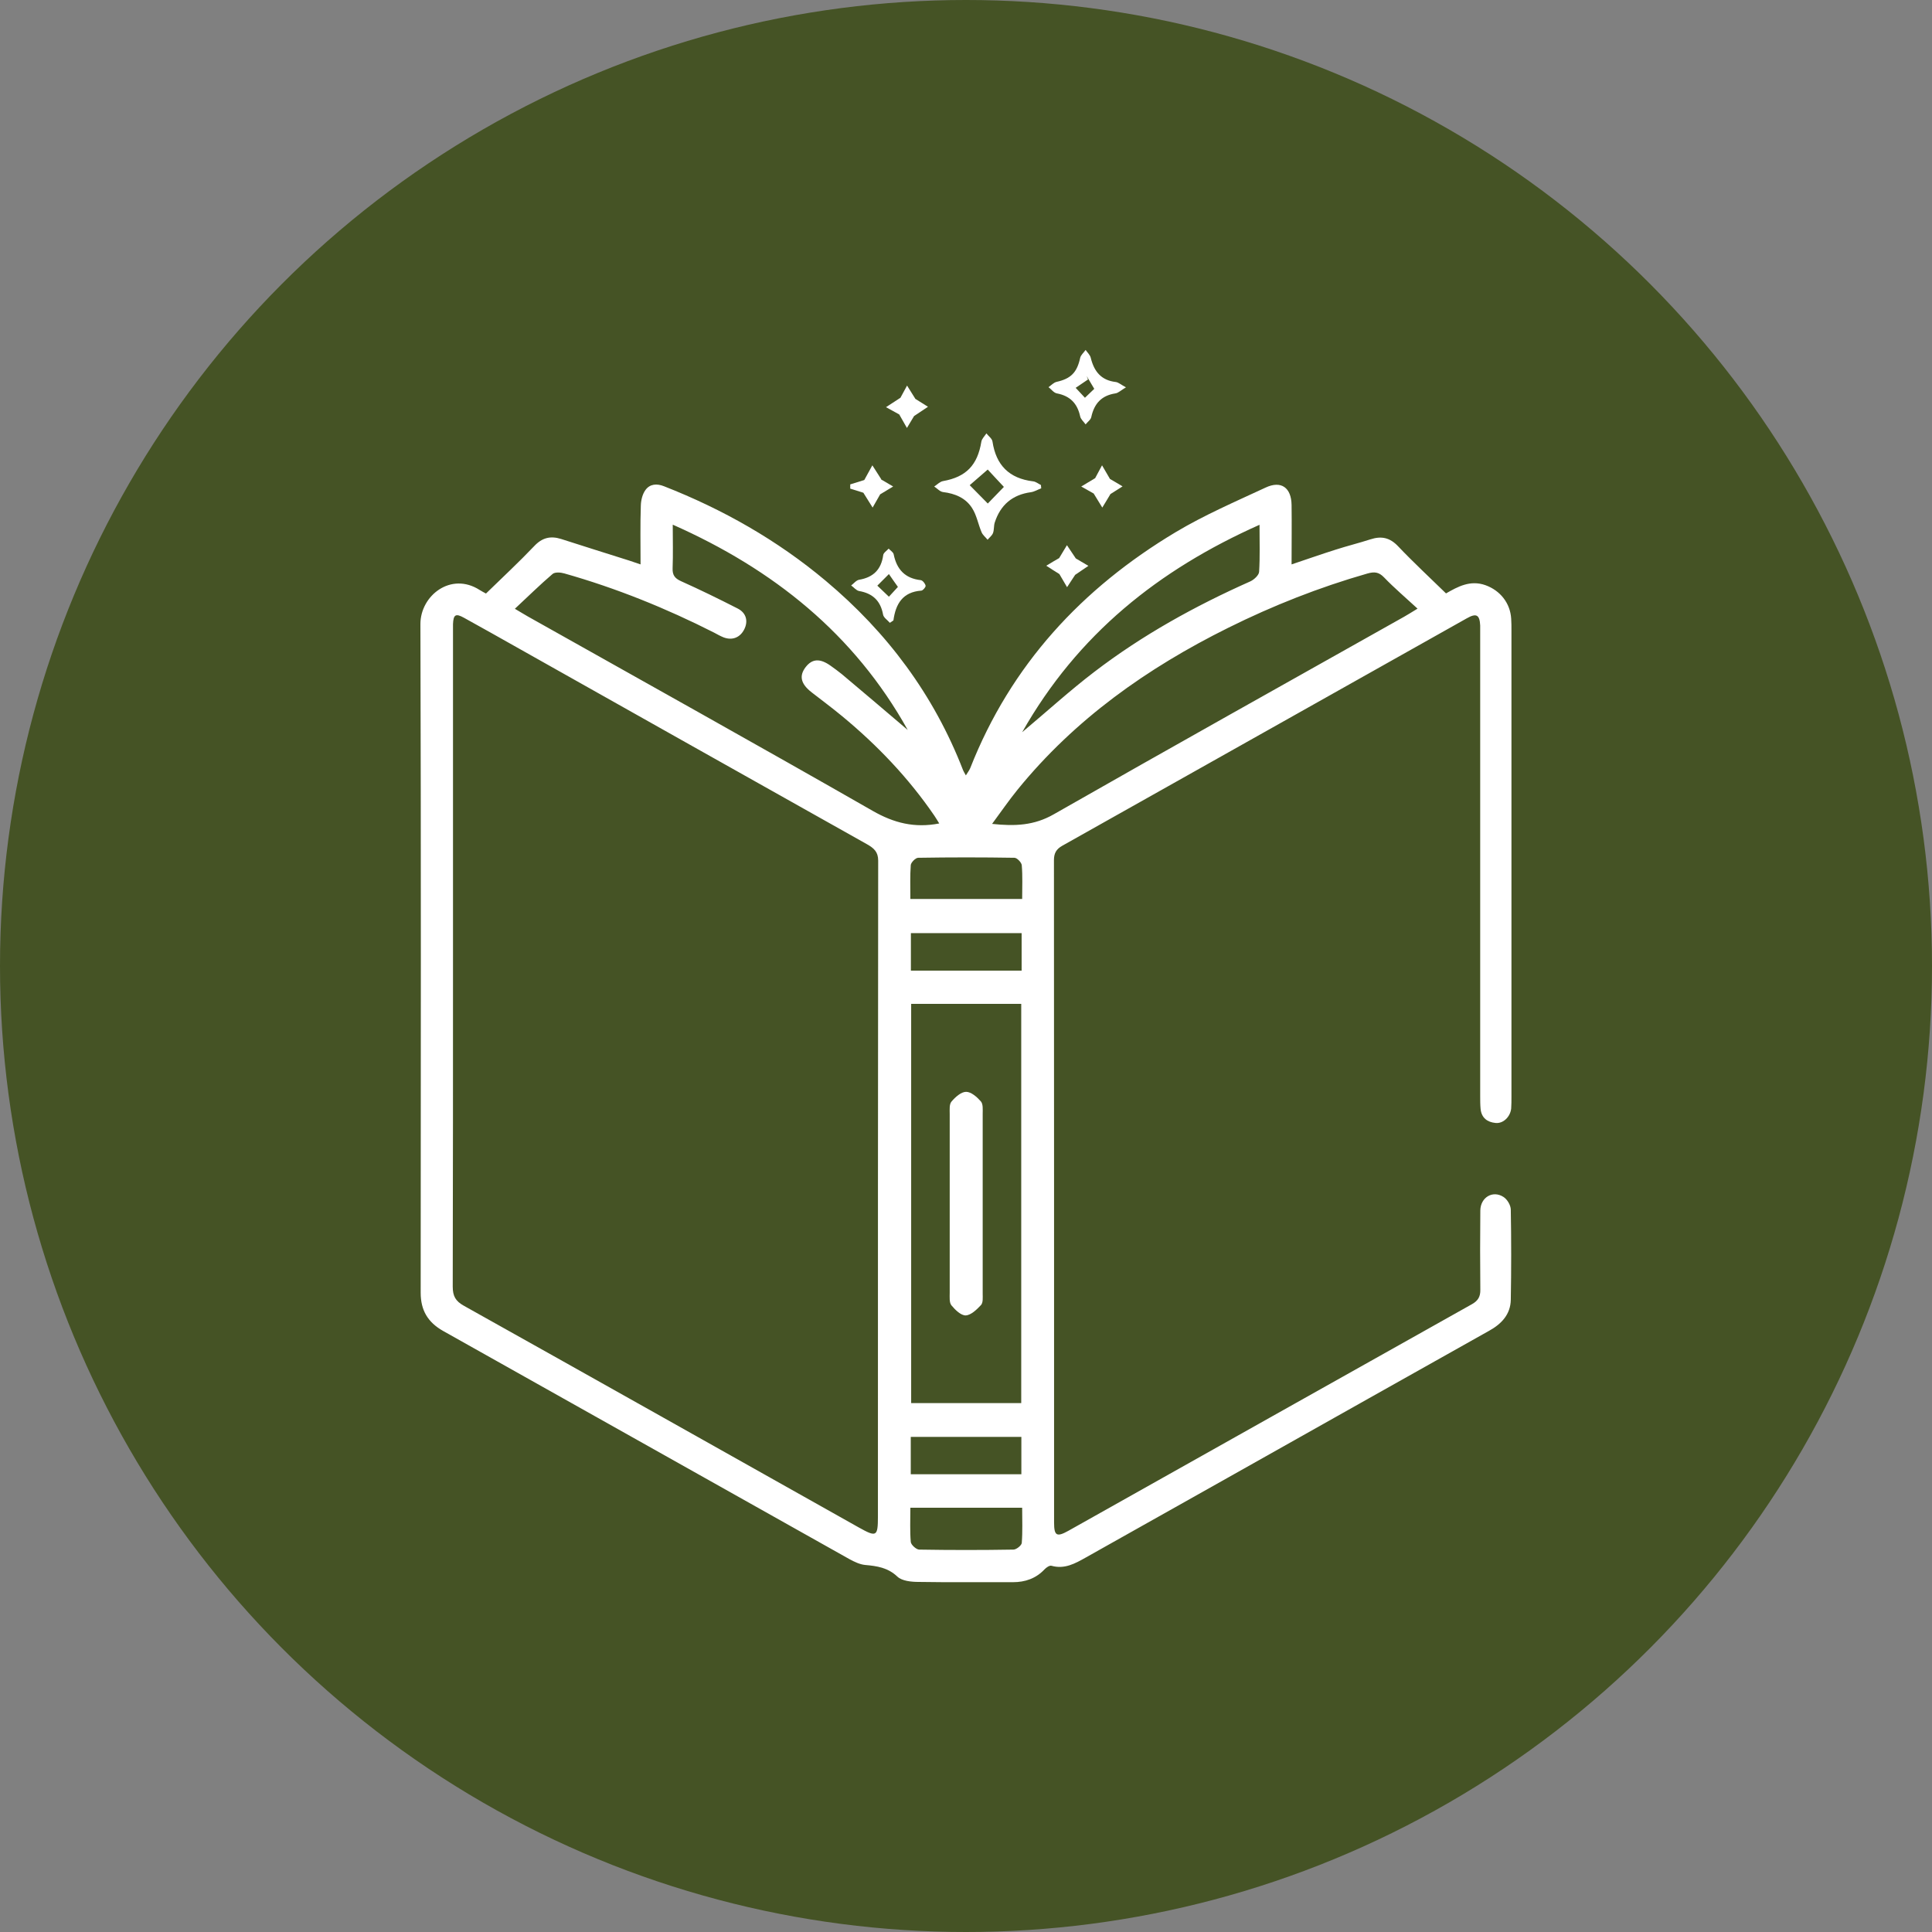 <?xml version="1.0" encoding="UTF-8"?>
<svg id="Camada_1" data-name="Camada 1" xmlns="http://www.w3.org/2000/svg" viewBox="0 0 145.86 145.86">
  <rect x="0" y="0" width="145.86" height="145.86" fill="#808080" stroke="none"/>
  <defs>
    <style>
      .cls-1 {
        fill: #455325;
      }

      .cls-1, .cls-2 {
        stroke-width: 0px;
      }

      .cls-2 {
        fill: #fff;
      }
    </style>
  </defs>
  <circle class="cls-1" cx="72.93" cy="72.93" r="72.93"/>
  <g>
    <path class="cls-2" d="m36.7,44.8c1.25-1.22,2.48-2.36,3.63-3.57.6-.64,1.23-.79,2.03-.54,1.71.55,3.43,1.09,5.14,1.63.25.08.5.17.86.29,0-1.54-.03-2.99.02-4.43.01-.41.12-.88.36-1.2.33-.44.84-.49,1.39-.27,4.44,1.74,8.55,4.07,12.21,7.14,4.65,3.9,8.17,8.62,10.37,14.3.04.1.1.19.21.39.14-.23.26-.38.33-.55,3.06-7.78,8.43-13.58,15.52-17.82,2.16-1.29,4.5-2.3,6.78-3.36,1.17-.55,1.94,0,1.96,1.31.02,1.45,0,2.91,0,4.49,1.17-.39,2.24-.77,3.32-1.11.87-.28,1.76-.5,2.63-.78.83-.27,1.47-.14,2.1.53,1.15,1.21,2.38,2.35,3.61,3.55.89-.51,1.83-1.03,2.98-.62,1.11.4,1.87,1.35,1.94,2.53.02.3.02.59.02.89,0,11.73,0,23.47,0,35.2,0,.3,0,.6-.02.89-.07.63-.6,1.15-1.18,1.09-.62-.06-1.06-.38-1.13-1.06-.03-.32-.03-.65-.03-.97,0-11.63,0-23.25,0-34.88,0-.22,0-.43,0-.65-.04-.81-.29-.95-1.01-.54-10.18,5.72-20.36,11.45-30.54,17.17-.46.26-.63.57-.63,1.09.01,16.67.01,33.34.01,50.01,0,1,.2,1.11,1.08.62,10.16-5.7,20.31-11.42,30.47-17.11.46-.26.64-.57.63-1.09-.02-2-.02-3.99,0-5.99.02-.99.94-1.53,1.74-1.02.29.18.56.63.56.97.04,2.26.04,4.53,0,6.8-.02,1.1-.7,1.82-1.62,2.33-3.05,1.71-6.1,3.43-9.15,5.14-7.11,4-14.21,8-21.32,11.99-.8.45-1.6.9-2.59.62-.14-.04-.39.13-.52.27-.65.69-1.46.97-2.39.97-2.37-.01-4.75.02-7.12-.02-.55,0-1.25-.07-1.6-.4-.72-.68-1.53-.8-2.43-.88-.41-.04-.82-.24-1.19-.44-10.23-5.74-20.45-11.49-30.68-17.23-1.15-.65-1.69-1.56-1.69-2.88.01-16.83.03-33.66-.02-50.49,0-2.14,2.3-3.96,4.47-2.57.16.1.33.19.48.27Zm-2.5,27.49c0,8.28,0,16.56-.02,24.84,0,.72.21,1.1.84,1.45,9.94,5.56,19.87,11.15,29.8,16.73,1.36.76,1.46.71,1.46-.83,0-16.5,0-33.01.02-49.51,0-.66-.33-.94-.84-1.23-8.81-4.94-17.61-9.9-26.41-14.85-1.34-.75-2.67-1.51-4.02-2.25-.63-.35-.8-.24-.83.48,0,.22,0,.43,0,.65,0,8.17,0,16.34,0,24.51Zm36.71-10.12c-.14-.23-.25-.41-.37-.59-1.95-2.85-4.31-5.32-6.96-7.51-.75-.62-1.53-1.2-2.29-1.79-.83-.64-.98-1.24-.47-1.91.5-.65,1.09-.68,1.9-.1.28.2.57.41.84.63,1.66,1.4,3.32,2.8,4.97,4.21-4.04-7.25-10.14-12.13-17.74-15.5,0,1.2.03,2.25-.01,3.29-.02.51.16.76.62.97,1.45.65,2.88,1.35,4.29,2.07.65.33.81.95.5,1.57-.31.62-.9.86-1.56.61-.25-.1-.48-.23-.72-.36-3.63-1.84-7.39-3.36-11.31-4.47-.28-.08-.7-.11-.88.04-.96.82-1.85,1.7-2.85,2.63.48.28.73.44.98.58,8.68,4.88,17.39,9.73,26.04,14.68,1.59.91,3.15,1.31,5.01.95Zm6.19,43.76v-30.14h-8.31v30.14h8.31Zm-2.21-43.73c1.74.19,3.19.12,4.66-.72,8.8-5.02,17.64-9.96,26.46-14.92.27-.15.53-.32,1.01-.61-.91-.84-1.76-1.56-2.52-2.35-.4-.42-.74-.45-1.27-.3-3.63,1.04-7.13,2.42-10.51,4.1-6.1,3.03-11.57,6.89-15.9,12.22-.65.8-1.24,1.66-1.92,2.58Zm20.2-22.58c-7.63,3.4-13.73,8.27-17.92,15.66,1.93-1.62,3.62-3.16,5.44-4.55,3.63-2.78,7.61-4.98,11.79-6.84.28-.13.65-.47.66-.73.07-1.12.03-2.25.03-3.54Zm-26.36,28.25h8.44c0-.89.04-1.73-.03-2.55-.02-.21-.36-.56-.55-.56-2.42-.04-4.85-.04-7.27,0-.2,0-.54.35-.56.55-.06.83-.03,1.66-.03,2.56Zm0,45.96c0,.92-.04,1.76.03,2.58.02.22.41.57.63.58,2.37.04,4.75.04,7.12,0,.22,0,.61-.31.63-.5.07-.87.03-1.75.03-2.66h-8.43Zm8.4-40.55v-2.83h-8.36v2.83h8.36Zm-8.37,38.02h8.35v-2.82h-8.35v2.82Z"/>
    <path class="cls-2" d="m78.62,36.86c-.26.1-.52.26-.79.3-1.4.19-2.3.96-2.73,2.29-.08.25-.04.55-.13.79-.07.19-.27.34-.41.51-.15-.19-.36-.35-.45-.56-.26-.6-.37-1.29-.72-1.83-.48-.76-1.28-1.1-2.19-1.21-.24-.03-.44-.27-.67-.42.22-.14.43-.37.67-.41,1.74-.31,2.6-1.2,2.89-2.98.04-.22.25-.42.38-.62.16.21.43.39.46.62.27,1.78,1.26,2.78,3.06,3,.21.02.4.18.6.28,0,.08.01.17.02.25Zm-4.05,1.16c.34-.35.89-.92,1.22-1.26-.38-.41-.93-.99-1.22-1.31-.41.36-1.01.88-1.36,1.18.45.46.98,1,1.36,1.38Z"/>
    <path class="cls-2" d="m85.01,29.24c-.39.23-.58.43-.8.46-1.05.16-1.6.77-1.82,1.78-.04.21-.28.37-.43.56-.14-.2-.36-.38-.41-.6-.21-.98-.76-1.55-1.76-1.74-.23-.04-.42-.31-.63-.47.2-.14.39-.35.61-.4,1.08-.24,1.54-.71,1.78-1.81.05-.22.27-.4.41-.6.14.2.34.38.39.6.25,1.02.78,1.69,1.88,1.82.2.02.38.19.77.4Zm-2.4.11c-.16-.28-.37-.62-.57-.96.03.09.07.17.1.26-.32.22-.64.44-.93.63.25.27.5.54.7.75.29-.28.57-.55.71-.68Z"/>
    <path class="cls-2" d="m67.18,47.02c-.18-.21-.47-.39-.51-.62-.19-1.04-.78-1.6-1.81-1.78-.22-.04-.4-.28-.6-.42.2-.15.38-.39.6-.43,1.07-.18,1.67-.77,1.82-1.86.02-.18.27-.33.41-.49.13.14.35.27.38.43.23,1.14.86,1.82,2.05,1.95.14.02.33.26.36.42.02.1-.2.36-.32.37-1.4.1-1.94.99-2.11,2.25-.08.06-.17.11-.25.17Zm-.95-2.81c.32.31.58.56.88.84.28-.31.53-.58.68-.74-.22-.31-.45-.63-.68-.97-.32.32-.58.58-.88.88Z"/>
    <path class="cls-2" d="m69.1,30.11c.31.2.64.4.96.6-.32.21-.63.42-1.05.7-.12.2-.33.55-.54.9-.19-.33-.38-.66-.58-1.02-.28-.15-.64-.35-1-.55.34-.22.67-.44,1.09-.71.11-.21.3-.56.5-.92.2.32.4.64.62.99Z"/>
    <path class="cls-2" d="m79.96,42.14c.18-.31.39-.64.59-.98.22.33.45.67.67,1,.28.17.61.36.95.56-.31.21-.62.42-1,.68-.15.23-.38.58-.61.93-.2-.33-.39-.67-.58-.99-.31-.19-.65-.41-.99-.63.33-.2.66-.4.98-.58Z"/>
    <path class="cls-2" d="m83.83,37.31c-.22.36-.41.69-.61,1.01-.2-.33-.4-.65-.65-1.06-.23-.13-.59-.33-.94-.53.33-.2.66-.4,1.05-.63.13-.25.33-.61.52-.97.2.35.41.7.6,1.03.3.17.63.37.95.56-.32.2-.64.41-.93.59Z"/>
    <path class="cls-2" d="m66.51,36.19c.26.15.59.34.92.54-.33.2-.65.39-.98.59-.17.29-.37.65-.57,1-.2-.33-.41-.65-.7-1.12-.19-.06-.59-.18-.99-.31,0-.11,0-.21,0-.32.37-.12.74-.23,1.06-.33.21-.38.41-.74.61-1.11.22.34.44.69.67,1.05Z"/>
    <path class="cls-2" d="m71.7,90.8c0-2.24,0-4.48,0-6.71,0-.32-.04-.73.14-.93.28-.33.72-.73,1.1-.73.38,0,.82.39,1.11.72.18.2.14.62.14.93,0,4.53,0,9.06,0,13.59,0,.29.04.68-.13.86-.32.34-.75.76-1.15.78-.36.01-.8-.42-1.08-.76-.17-.21-.13-.62-.13-.94,0-2.26,0-4.53,0-6.79Z"/>
  </g>
</svg>